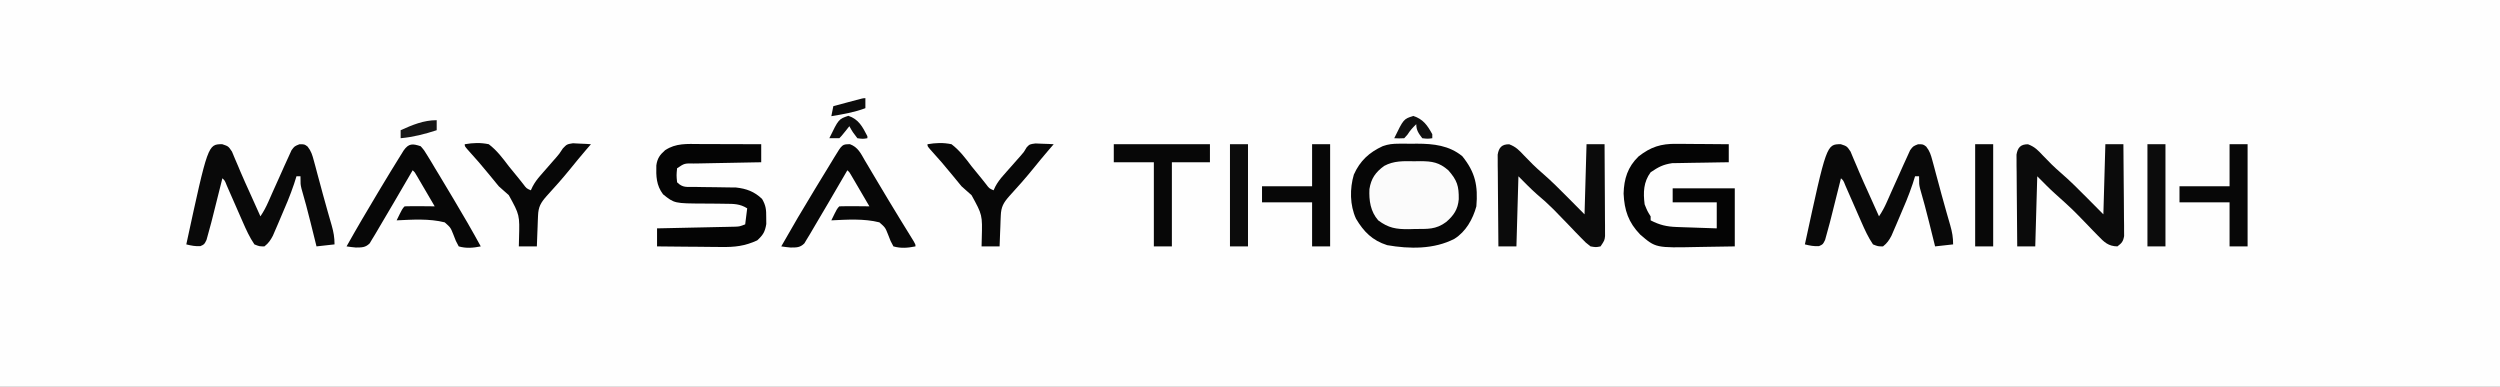 <?xml version="1.0" encoding="UTF-8"?>
<svg version="1.1" xmlns="http://www.w3.org/2000/svg" width="1248" height="193">
<rect width="100%" height="100%" fill="#808080" stroke="none"/>
<path d="M0 0 C411.84 0 823.68 0 1248 0 C1248 63.69 1248 127.38 1248 193 C836.16 193 424.32 193 0 193 C0 129.31 0 65.62 0 0 Z " fill="#FEFEFE" transform="translate(0,0)"/>
<path d="M0 0 C0.99 -0.003 1.98 -0.005 3 -0.008 C4.024 -0 5.047 0.008 6.102 0.016 C7.117 0.008 8.133 0 9.18 -0.008 C17.34 0.013 25.163 0.859 31.727 6.266 C38.218 14.317 39.585 21 38.727 31.266 C36.997 37.631 33.474 43.932 27.77 47.484 C17.608 52.763 5.332 52.592 -5.789 50.652 C-13.173 48.311 -17.471 43.996 -21.363 37.426 C-24.456 30.685 -24.511 22.444 -22.43 15.418 C-19.357 8.535 -14.781 4.335 -7.974 1.21 C-5.134 0.217 -2.997 0.008 0 0 Z " fill="#060606" transform="translate(698.273,71.734)"/>
<path d="M0 0 C3.082 1.02 3.082 1.02 4.883 3.695 C5.382 4.895 5.881 6.096 6.395 7.332 C6.975 8.684 7.556 10.035 8.137 11.387 C8.443 12.122 8.75 12.858 9.065 13.616 C10.574 17.181 12.18 20.7 13.78 24.225 C15.561 28.151 17.321 32.085 19.082 36.02 C20.713 33.573 21.862 31.437 23.035 28.773 C23.589 27.525 23.589 27.525 24.153 26.251 C24.542 25.37 24.931 24.49 25.332 23.582 C26.542 20.886 27.755 18.192 28.969 15.498 C29.653 13.975 30.333 12.451 31.008 10.924 C31.765 9.218 32.547 7.525 33.332 5.832 C33.75 4.91 34.167 3.989 34.598 3.039 C36.082 1.02 36.082 1.02 38.566 0.031 C41.082 0.02 41.082 0.02 42.636 1.198 C44.426 3.453 44.986 5.369 45.73 8.148 C46.152 9.689 46.152 9.689 46.582 11.261 C47.015 12.905 47.015 12.905 47.457 14.582 C48.07 16.848 48.683 19.113 49.297 21.379 C49.597 22.501 49.897 23.623 50.207 24.779 C50.997 27.705 51.813 30.622 52.648 33.535 C52.882 34.353 53.115 35.171 53.356 36.013 C53.788 37.522 54.222 39.029 54.66 40.535 C55.603 43.877 56.082 46.51 56.082 50.02 C51.627 50.515 51.627 50.515 47.082 51.02 C46.756 49.703 46.43 48.387 46.094 47.031 C45.653 45.256 45.211 43.482 44.77 41.707 C44.542 40.793 44.315 39.879 44.081 38.938 C42.673 33.299 41.201 27.69 39.562 22.113 C39.082 20.02 39.082 20.02 39.082 16.02 C38.422 16.02 37.762 16.02 37.082 16.02 C36.69 17.26 36.298 18.5 35.895 19.777 C33.944 25.623 31.538 31.246 29.082 36.895 C28.644 37.926 28.205 38.957 27.754 40.02 C27.326 41.007 26.898 41.994 26.457 43.012 C26.073 43.902 25.689 44.793 25.293 45.71 C24.103 47.98 23.09 49.439 21.082 51.02 C18.582 51.02 18.582 51.02 16.082 50.02 C13.644 46.444 11.93 42.617 10.199 38.66 C9.672 37.463 9.145 36.265 8.602 35.031 C8.053 33.777 7.505 32.524 6.957 31.27 C5.874 28.794 4.787 26.321 3.699 23.848 C2.982 22.207 2.982 22.207 2.25 20.532 C1.309 18.132 1.309 18.132 0.082 17.02 C-0.048 17.557 -0.179 18.095 -0.313 18.649 C-1.808 24.783 -3.344 30.905 -4.918 37.02 C-5.104 37.748 -5.291 38.476 -5.483 39.227 C-5.961 41.059 -6.47 42.883 -6.98 44.707 C-7.26 45.722 -7.54 46.736 -7.828 47.781 C-8.918 50.02 -8.918 50.02 -10.867 50.879 C-13.371 51.051 -15.492 50.626 -17.918 50.02 C-7.104 0.048 -7.104 0.048 0 0 Z " fill="#090909" transform="translate(918.918,71.98)"/>
<path d="M0 0 C3.082 1.02 3.082 1.02 4.883 3.695 C5.382 4.895 5.881 6.096 6.395 7.332 C6.975 8.684 7.556 10.035 8.137 11.387 C8.443 12.122 8.75 12.858 9.065 13.616 C10.574 17.181 12.18 20.7 13.78 24.225 C15.561 28.151 17.321 32.085 19.082 36.02 C20.713 33.573 21.862 31.437 23.035 28.773 C23.589 27.525 23.589 27.525 24.153 26.251 C24.542 25.37 24.931 24.49 25.332 23.582 C26.542 20.886 27.755 18.192 28.969 15.498 C29.653 13.975 30.333 12.451 31.008 10.924 C31.765 9.218 32.547 7.525 33.332 5.832 C33.75 4.91 34.167 3.989 34.598 3.039 C36.082 1.02 36.082 1.02 38.566 0.031 C41.082 0.02 41.082 0.02 42.636 1.198 C44.426 3.453 44.986 5.369 45.73 8.148 C46.152 9.689 46.152 9.689 46.582 11.261 C47.015 12.905 47.015 12.905 47.457 14.582 C48.07 16.848 48.683 19.113 49.297 21.379 C49.597 22.501 49.897 23.623 50.207 24.779 C50.997 27.705 51.813 30.622 52.648 33.535 C52.882 34.353 53.115 35.171 53.356 36.013 C53.788 37.522 54.222 39.029 54.66 40.535 C55.603 43.877 56.082 46.51 56.082 50.02 C51.627 50.515 51.627 50.515 47.082 51.02 C46.756 49.703 46.43 48.387 46.094 47.031 C45.653 45.256 45.211 43.482 44.77 41.707 C44.542 40.793 44.315 39.879 44.081 38.938 C42.673 33.299 41.201 27.69 39.562 22.113 C39.082 20.02 39.082 20.02 39.082 16.02 C38.422 16.02 37.762 16.02 37.082 16.02 C36.69 17.26 36.298 18.5 35.895 19.777 C33.944 25.623 31.538 31.246 29.082 36.895 C28.644 37.926 28.205 38.957 27.754 40.02 C27.326 41.007 26.898 41.994 26.457 43.012 C26.073 43.902 25.689 44.793 25.293 45.71 C24.103 47.98 23.09 49.439 21.082 51.02 C18.582 51.02 18.582 51.02 16.082 50.02 C13.644 46.444 11.93 42.617 10.199 38.66 C9.672 37.463 9.145 36.265 8.602 35.031 C8.053 33.777 7.505 32.524 6.957 31.27 C5.874 28.794 4.787 26.321 3.699 23.848 C2.982 22.207 2.982 22.207 2.25 20.532 C1.309 18.132 1.309 18.132 0.082 17.02 C-0.048 17.557 -0.179 18.095 -0.313 18.649 C-1.808 24.783 -3.344 30.905 -4.918 37.02 C-5.104 37.748 -5.291 38.476 -5.483 39.227 C-5.961 41.059 -6.47 42.883 -6.98 44.707 C-7.26 45.722 -7.54 46.736 -7.828 47.781 C-8.918 50.02 -8.918 50.02 -10.867 50.879 C-13.371 51.051 -15.492 50.626 -17.918 50.02 C-7.104 0.048 -7.104 0.048 0 0 Z " fill="#090909" transform="translate(110.918,71.98)"/>
<path d="M0 0 C0.748 0.003 1.495 0.006 2.265 0.009 C4.639 0.02 7.013 0.045 9.387 0.07 C11.002 0.08 12.617 0.089 14.232 0.098 C18.18 0.12 22.127 0.154 26.074 0.195 C26.074 3.165 26.074 6.135 26.074 9.195 C25.142 9.205 24.209 9.214 23.248 9.224 C19.76 9.268 16.274 9.33 12.787 9.403 C11.283 9.431 9.778 9.452 8.274 9.466 C6.101 9.488 3.93 9.535 1.758 9.586 C0.454 9.607 -0.85 9.628 -2.194 9.649 C-6.768 10.319 -9.114 11.615 -12.926 14.195 C-16.536 19.087 -16.669 24.328 -15.926 30.195 C-14.561 33.598 -14.561 33.598 -12.926 36.195 C-12.926 36.855 -12.926 37.515 -12.926 38.195 C-8.479 40.495 -4.954 41.341 0.055 41.512 C1.8 41.575 1.8 41.575 3.58 41.639 C4.795 41.678 6.01 41.717 7.262 41.758 C8.488 41.801 9.715 41.844 10.979 41.889 C14.01 41.995 17.042 42.096 20.074 42.195 C20.074 37.905 20.074 33.615 20.074 29.195 C12.814 29.195 5.554 29.195 -1.926 29.195 C-1.926 26.885 -1.926 24.575 -1.926 22.195 C8.304 22.195 18.534 22.195 29.074 22.195 C29.074 31.765 29.074 41.335 29.074 51.195 C24.432 51.288 19.794 51.367 15.152 51.415 C13.578 51.435 12.004 51.462 10.43 51.497 C-10.396 51.947 -10.396 51.947 -18.114 45.315 C-24.024 39.217 -26.043 33.192 -26.426 24.82 C-26.22 17.435 -24.373 11.539 -18.988 6.316 C-12.9 1.531 -7.754 -0.111 0 0 Z " fill="#040404" transform="translate(836.926,71.805)"/>
<path d="M0 0 C0.881 0.001 1.762 0.003 2.669 0.004 C5.471 0.01 8.272 0.022 11.074 0.035 C12.979 0.04 14.883 0.045 16.787 0.049 C21.445 0.06 26.104 0.077 30.762 0.098 C30.762 3.068 30.762 6.038 30.762 9.098 C28.96 9.127 28.96 9.127 27.122 9.158 C22.675 9.234 18.228 9.322 13.782 9.415 C11.855 9.453 9.929 9.488 8.002 9.52 C5.237 9.565 2.472 9.623 -0.293 9.684 C-1.59 9.701 -1.59 9.701 -2.913 9.719 C-7.556 9.624 -7.556 9.624 -11.238 12.098 C-11.572 15.598 -11.572 15.598 -11.238 19.098 C-8.403 21.932 -6.474 21.367 -2.508 21.406 C-1.133 21.431 0.241 21.457 1.615 21.482 C3.776 21.511 5.938 21.535 8.099 21.554 C10.189 21.576 12.278 21.615 14.367 21.656 C15.617 21.67 16.866 21.683 18.153 21.697 C23.363 22.275 27.293 23.705 31.168 27.379 C33.103 30.679 33.297 32.79 33.262 36.598 C33.272 37.701 33.282 38.805 33.293 39.941 C32.629 43.884 31.697 45.385 28.762 48.098 C22.581 50.941 17.54 51.51 10.793 51.391 C9.872 51.386 8.951 51.382 8.002 51.378 C5.088 51.361 2.175 51.323 -0.738 51.285 C-2.725 51.27 -4.712 51.256 -6.699 51.244 C-11.546 51.211 -16.392 51.16 -21.238 51.098 C-21.238 48.128 -21.238 45.158 -21.238 42.098 C-19.399 42.06 -19.399 42.06 -17.522 42.022 C-12.977 41.928 -8.431 41.827 -3.886 41.725 C-1.918 41.682 0.05 41.64 2.018 41.6 C4.846 41.543 7.673 41.479 10.5 41.414 C11.381 41.397 12.263 41.381 13.171 41.363 C13.991 41.343 14.812 41.324 15.657 41.303 C16.379 41.287 17.101 41.272 17.844 41.256 C19.983 41.156 19.983 41.156 22.762 40.098 C23.092 37.458 23.422 34.818 23.762 32.098 C20.135 29.823 17.06 29.845 12.836 29.824 C11.468 29.804 10.1 29.783 8.732 29.762 C6.593 29.739 4.454 29.723 2.315 29.717 C-12.573 29.648 -12.573 29.648 -18.238 25.098 C-21.624 20.619 -21.746 16.101 -21.598 10.66 C-21.106 7.158 -19.863 5.423 -17.238 3.098 C-11.832 -0.507 -6.287 -0.038 0 0 Z " fill="#040404" transform="translate(349.238,71.902)"/>
<path d="M0 0 C3.352 1.252 4.987 2.993 7.426 5.602 C10.298 8.647 13.203 11.528 16.375 14.254 C21.01 18.258 25.309 22.561 29.613 26.914 C32.253 29.575 34.893 32.235 37.613 34.977 C37.943 23.427 38.273 11.877 38.613 -0.023 C41.583 -0.023 44.553 -0.023 47.613 -0.023 C47.663 6.758 47.699 13.538 47.723 20.32 C47.733 22.627 47.747 24.935 47.764 27.242 C47.788 30.556 47.8 33.87 47.809 37.184 C47.819 38.218 47.829 39.253 47.84 40.318 C47.84 41.759 47.84 41.759 47.84 43.23 C47.845 44.076 47.849 44.922 47.854 45.794 C47.613 47.977 47.613 47.977 45.613 50.977 C43.288 51.436 43.288 51.436 40.613 50.977 C38.245 49.16 38.245 49.16 35.812 46.629 C34.917 45.713 34.022 44.797 33.1 43.854 C32.166 42.874 31.233 41.894 30.301 40.914 C28.474 39.025 26.644 37.138 24.812 35.254 C23.929 34.344 23.045 33.433 22.134 32.496 C19.422 29.786 16.617 27.257 13.671 24.807 C10.52 22.005 7.595 18.958 4.613 15.977 C4.283 27.527 3.953 39.077 3.613 50.977 C0.643 50.977 -2.327 50.977 -5.387 50.977 C-5.461 44.196 -5.515 37.415 -5.552 30.634 C-5.567 28.326 -5.587 26.018 -5.613 23.711 C-5.649 20.397 -5.666 17.083 -5.68 13.77 C-5.695 12.735 -5.711 11.701 -5.727 10.635 C-5.727 9.674 -5.727 8.713 -5.727 7.723 C-5.734 6.877 -5.741 6.031 -5.747 5.16 C-5.159 1.596 -3.634 -0.036 0 0 Z " fill="#0B0B0B" transform="translate(753.387,72.023)"/>
<path d="M0 0 C3.352 1.252 4.987 2.993 7.426 5.602 C10.298 8.647 13.203 11.528 16.375 14.254 C21.01 18.258 25.309 22.561 29.613 26.914 C32.253 29.575 34.893 32.235 37.613 34.977 C37.943 23.427 38.273 11.877 38.613 -0.023 C41.583 -0.023 44.553 -0.023 47.613 -0.023 C47.687 6.758 47.742 13.538 47.778 20.32 C47.793 22.627 47.814 24.935 47.84 27.242 C47.876 30.556 47.893 33.87 47.906 37.184 C47.922 38.218 47.937 39.253 47.953 40.318 C47.953 41.279 47.954 42.24 47.954 43.23 C47.961 44.076 47.967 44.922 47.974 45.794 C47.531 48.476 46.782 49.378 44.613 50.977 C40.11 50.886 38.064 48.892 35.031 45.75 C34.181 44.882 33.331 44.015 32.455 43.121 C31.579 42.207 30.703 41.293 29.801 40.352 C22.015 32.302 22.015 32.302 13.689 24.827 C10.535 22.015 7.601 18.964 4.613 15.977 C4.283 27.527 3.953 39.077 3.613 50.977 C0.643 50.977 -2.327 50.977 -5.387 50.977 C-5.461 44.196 -5.515 37.415 -5.552 30.634 C-5.567 28.326 -5.587 26.018 -5.613 23.711 C-5.649 20.397 -5.666 17.083 -5.68 13.77 C-5.695 12.735 -5.711 11.701 -5.727 10.635 C-5.727 9.674 -5.727 8.713 -5.727 7.723 C-5.734 6.877 -5.741 6.031 -5.747 5.16 C-5.159 1.596 -3.634 -0.036 0 0 Z " fill="#0B0B0B" transform="translate(1012.387,72.023)"/>
<path d="M0 0 C0.967 -0.015 1.935 -0.031 2.932 -0.047 C8.922 -0.014 12.373 0.544 16.938 4.5 C21.367 9.528 22.243 12.384 22.148 18.965 C21.727 24.033 19.621 27.089 15.875 30.312 C10.665 34.192 6.592 33.751 0.25 33.812 C-0.732 33.842 -1.713 33.871 -2.725 33.9 C-9.08 33.956 -12.931 33.345 -18.062 29.5 C-21.924 25.068 -22.714 19.616 -22.441 13.895 C-21.608 8.63 -19.465 5.525 -15.102 2.336 C-10.262 -0.298 -5.391 -0.087 0 0 Z " fill="#FBFBFB" transform="translate(706.062,80.5)"/>
<path d="M0 0 C3.991 1.505 5.389 4.594 7.422 8.133 C7.854 8.854 8.286 9.576 8.731 10.319 C9.625 11.816 10.512 13.317 11.393 14.822 C12.915 17.424 14.47 20.004 16.027 22.585 C17.12 24.4 18.205 26.219 19.289 28.039 C21.065 31.01 22.867 33.965 24.68 36.914 C25.187 37.74 25.694 38.566 26.217 39.417 C27.216 41.04 28.216 42.662 29.219 44.283 C29.893 45.38 29.893 45.38 30.582 46.5 C30.986 47.153 31.389 47.807 31.805 48.48 C32.672 50.008 32.672 50.008 32.672 51.008 C28.8 51.764 25.501 52.084 21.672 51.008 C20.227 48.371 20.227 48.371 18.984 45.07 C17.598 41.588 17.598 41.588 14.672 39.008 C6.937 37.054 -1.416 37.635 -9.328 38.008 C-6.453 32.133 -6.453 32.133 -5.328 31.008 C-2.798 30.935 -0.295 30.915 2.234 30.945 C3.301 30.952 3.301 30.952 4.389 30.959 C6.15 30.971 7.911 30.989 9.672 31.008 C8.029 28.194 6.382 25.382 4.734 22.57 C4.032 21.367 4.032 21.367 3.314 20.139 C2.867 19.375 2.419 18.611 1.957 17.824 C1.543 17.117 1.13 16.41 0.703 15.682 C-0.22 14.039 -0.22 14.039 -1.328 13.008 C-1.812 13.839 -2.295 14.671 -2.793 15.527 C-4.613 18.654 -6.437 21.779 -8.262 24.904 C-9.046 26.248 -9.83 27.593 -10.612 28.939 C-12.829 32.749 -15.062 36.549 -17.327 40.33 C-18.24 41.86 -19.137 43.398 -20.033 44.938 C-20.532 45.755 -21.032 46.572 -21.547 47.414 C-21.961 48.107 -22.376 48.8 -22.803 49.514 C-25.002 51.668 -26.68 51.547 -29.703 51.57 C-31.249 51.427 -32.795 51.253 -34.328 51.008 C-28.927 41.447 -23.36 32.006 -17.641 22.633 C-16.9 21.415 -16.16 20.198 -15.42 18.98 C-14.016 16.672 -12.608 14.367 -11.198 12.063 C-10.048 10.184 -8.903 8.301 -7.767 6.413 C-3.878 0.013 -3.878 0.013 0 0 Z " fill="#070707" transform="translate(424.328,71.992)"/>
<path d="M0 0 C1.786 2.047 1.786 2.047 3.418 4.75 C4.028 5.743 4.638 6.736 5.266 7.76 C5.9 8.829 6.534 9.898 7.188 11 C7.847 12.085 8.507 13.171 9.187 14.289 C11.142 17.516 13.074 20.756 15 24 C15.524 24.876 16.049 25.753 16.589 26.656 C21.2 34.359 25.701 42.118 30 50 C26.128 50.756 22.829 51.077 19 50 C17.555 47.363 17.555 47.363 16.312 44.062 C14.926 40.58 14.926 40.58 12 38 C4.265 36.046 -4.088 36.627 -12 37 C-9.125 31.125 -9.125 31.125 -8 30 C-5.47 29.927 -2.967 29.908 -0.438 29.938 C0.629 29.944 0.629 29.944 1.717 29.951 C3.478 29.963 5.239 29.981 7 30 C5.357 27.186 3.71 24.374 2.062 21.562 C1.36 20.359 1.36 20.359 0.643 19.131 C0.195 18.367 -0.253 17.603 -0.715 16.816 C-1.129 16.109 -1.542 15.402 -1.969 14.674 C-2.892 13.031 -2.892 13.031 -4 12 C-4.484 12.831 -4.967 13.663 -5.465 14.519 C-7.285 17.646 -9.109 20.771 -10.934 23.896 C-11.718 25.24 -12.502 26.585 -13.284 27.931 C-15.501 31.741 -17.734 35.541 -19.999 39.322 C-20.912 40.852 -21.809 42.391 -22.705 43.93 C-23.204 44.747 -23.704 45.564 -24.219 46.406 C-24.633 47.099 -25.048 47.792 -25.475 48.506 C-27.648 50.635 -29.4 50.517 -32.375 50.562 C-33.921 50.419 -35.466 50.245 -37 50 C-31.967 41.011 -26.733 32.149 -21.438 23.312 C-20.501 21.746 -20.501 21.746 -19.545 20.149 C-16.455 15.006 -13.336 9.883 -10.16 4.793 C-9.321 3.446 -9.321 3.446 -8.465 2.071 C-5.934 -1.507 -3.986 -1.323 0 0 Z " fill="#070707" transform="translate(210,73)"/>
<path d="M0 0 C4.184 -0.712 7.829 -0.869 12 0 C16.067 3.098 18.936 6.936 22 11 C23.65 13.056 25.326 15.088 27 17.125 C27.722 18.035 28.444 18.945 29.188 19.883 C30.827 22.075 30.827 22.075 33 23 C33.275 22.408 33.549 21.815 33.833 21.205 C34.95 19.095 36.114 17.513 37.68 15.723 C38.197 15.126 38.714 14.53 39.246 13.916 C39.784 13.304 40.321 12.693 40.875 12.062 C41.936 10.846 42.996 9.628 44.055 8.41 C44.82 7.544 44.82 7.544 45.602 6.659 C47.176 4.848 47.176 4.848 48.992 2.078 C51 0 51 0 54.016 -0.488 C55.617 -0.401 55.617 -0.401 57.25 -0.312 C58.328 -0.267 59.405 -0.222 60.516 -0.176 C61.335 -0.118 62.155 -0.06 63 0 C62.196 0.928 61.391 1.856 60.562 2.812 C57.881 5.935 55.277 9.114 52.688 12.312 C48.886 16.984 44.927 21.475 40.848 25.906 C37.911 29.234 36.753 31.29 36.586 35.668 C36.547 36.561 36.509 37.453 36.469 38.373 C36.422 39.766 36.422 39.766 36.375 41.188 C36.336 42.128 36.298 43.068 36.258 44.037 C36.164 46.358 36.081 48.679 36 51 C33.03 51 30.06 51 27 51 C27.032 49.672 27.064 48.345 27.098 46.977 C27.424 35.296 27.424 35.296 22 25.438 C20.344 23.947 18.677 22.468 17 21 C15.445 19.175 13.924 17.319 12.438 15.438 C8.899 11.058 5.229 6.838 1.434 2.68 C0 1 0 1 0 0 Z " fill="#070707" transform="translate(232,72)"/>
<path d="M0 0 C4.184 -0.712 7.829 -0.869 12 0 C16.067 3.098 18.936 6.936 22 11 C23.65 13.056 25.326 15.088 27 17.125 C27.722 18.035 28.444 18.945 29.188 19.883 C30.827 22.075 30.827 22.075 33 23 C33.269 22.413 33.539 21.826 33.817 21.221 C34.999 19.001 36.271 17.348 37.934 15.469 C38.5 14.823 39.067 14.177 39.65 13.512 C40.24 12.848 40.83 12.184 41.438 11.5 C42.604 10.178 43.769 8.855 44.934 7.531 C45.48 6.917 46.027 6.303 46.59 5.671 C48.118 3.942 48.118 3.942 49.523 1.547 C51 0 51 0 53.918 -0.391 C54.997 -0.344 56.076 -0.298 57.188 -0.25 C58.274 -0.214 59.361 -0.178 60.48 -0.141 C61.728 -0.071 61.728 -0.071 63 0 C62.196 0.928 61.391 1.856 60.562 2.812 C57.881 5.935 55.277 9.114 52.688 12.312 C48.886 16.984 44.927 21.475 40.848 25.906 C37.911 29.234 36.753 31.29 36.586 35.668 C36.547 36.561 36.509 37.453 36.469 38.373 C36.422 39.766 36.422 39.766 36.375 41.188 C36.336 42.128 36.298 43.068 36.258 44.037 C36.164 46.358 36.081 48.679 36 51 C33.03 51 30.06 51 27 51 C27.032 49.672 27.064 48.345 27.098 46.977 C27.424 35.296 27.424 35.296 22 25.438 C20.344 23.947 18.677 22.468 17 21 C15.445 19.175 13.924 17.319 12.438 15.438 C8.899 11.058 5.229 6.838 1.434 2.68 C0 1 0 1 0 0 Z " fill="#070707" transform="translate(463,72)"/>
<path d="M0 0 C15.84 0 31.68 0 48 0 C48 2.97 48 5.94 48 9 C41.73 9 35.46 9 29 9 C29 22.86 29 36.72 29 51 C26.03 51 23.06 51 20 51 C20 37.14 20 23.28 20 9 C13.4 9 6.8 9 0 9 C0 6.03 0 3.06 0 0 Z " fill="#070707" transform="translate(556,72)"/>
<path d="M0 0 C2.97 0 5.94 0 9 0 C9 16.83 9 33.66 9 51 C6.03 51 3.06 51 0 51 C0 43.74 0 36.48 0 29 C-8.25 29 -16.5 29 -25 29 C-25 26.36 -25 23.72 -25 21 C-16.75 21 -8.5 21 0 21 C0 14.07 0 7.14 0 0 Z " fill="#070707" transform="translate(1113,72)"/>
<path d="M0 0 C2.97 0 5.94 0 9 0 C9 16.83 9 33.66 9 51 C6.03 51 3.06 51 0 51 C0 43.74 0 36.48 0 29 C-8.25 29 -16.5 29 -25 29 C-25 26.36 -25 23.72 -25 21 C-16.75 21 -8.5 21 0 21 C0 14.07 0 7.14 0 0 Z " fill="#070707" transform="translate(655,72)"/>
<path d="M0 0 C2.97 0 5.94 0 9 0 C9 16.83 9 33.66 9 51 C6.03 51 3.06 51 0 51 C0 34.17 0 17.34 0 0 Z " fill="#0C0C0C" transform="translate(1072,72)"/>
<path d="M0 0 C2.97 0 5.94 0 9 0 C9 16.83 9 33.66 9 51 C6.03 51 3.06 51 0 51 C0 34.17 0 17.34 0 0 Z " fill="#080808" transform="translate(986,72)"/>
<path d="M0 0 C2.97 0 5.94 0 9 0 C9 16.83 9 33.66 9 51 C6.03 51 3.06 51 0 51 C0 34.17 0 17.34 0 0 Z " fill="#0C0C0C" transform="translate(614,72)"/>
<path d="M0 0 C4.927 1.584 7.055 4.664 9.5 9.125 C9.5 9.785 9.5 10.445 9.5 11.125 C7.188 11.438 7.188 11.438 4.5 11.125 C2.681 8.742 1.5 7.167 1.5 4.125 C-0.241 5.783 -1.588 7.265 -2.875 9.312 C-3.679 10.21 -3.679 10.21 -4.5 11.125 C-7.102 11.238 -7.102 11.238 -9.5 11.125 C-4.834 1.554 -4.834 1.554 0 0 Z " fill="#101010" transform="translate(705.5,57.875)"/>
<path d="M0 0 C5.19 1.761 7.054 5.447 9.5 10.188 C9.5 10.518 9.5 10.848 9.5 11.188 C7.25 11.562 7.25 11.562 4.5 11.188 C2.188 8.188 2.188 8.188 0.5 5.188 C-0.139 5.992 -0.779 6.796 -1.438 7.625 C-3.5 10.188 -3.5 10.188 -4.5 11.188 C-6.166 11.228 -7.834 11.23 -9.5 11.188 C-4.848 1.645 -4.848 1.645 0 0 Z " fill="#0D0D0D" transform="translate(423.5,57.812)"/>
<path d="M0 0 C0 1.65 0 3.3 0 5 C-6.013 6.959 -11.696 8.416 -18 9 C-18 7.68 -18 6.36 -18 5 C-12.097 2.35 -6.575 0 0 0 Z " fill="#151515" transform="translate(218,60)"/>
<path d="M0 0 C0 1.65 0 3.3 0 5 C-5.535 7.094 -11.188 8.028 -17 9 C-16.67 7.35 -16.34 5.7 -16 4 C-13.521 3.332 -11.042 2.665 -8.562 2 C-7.502 1.714 -7.502 1.714 -6.42 1.422 C-1.113 0 -1.113 0 0 0 Z " fill="#0B0B0B" transform="translate(432,49)"/>
</svg>

